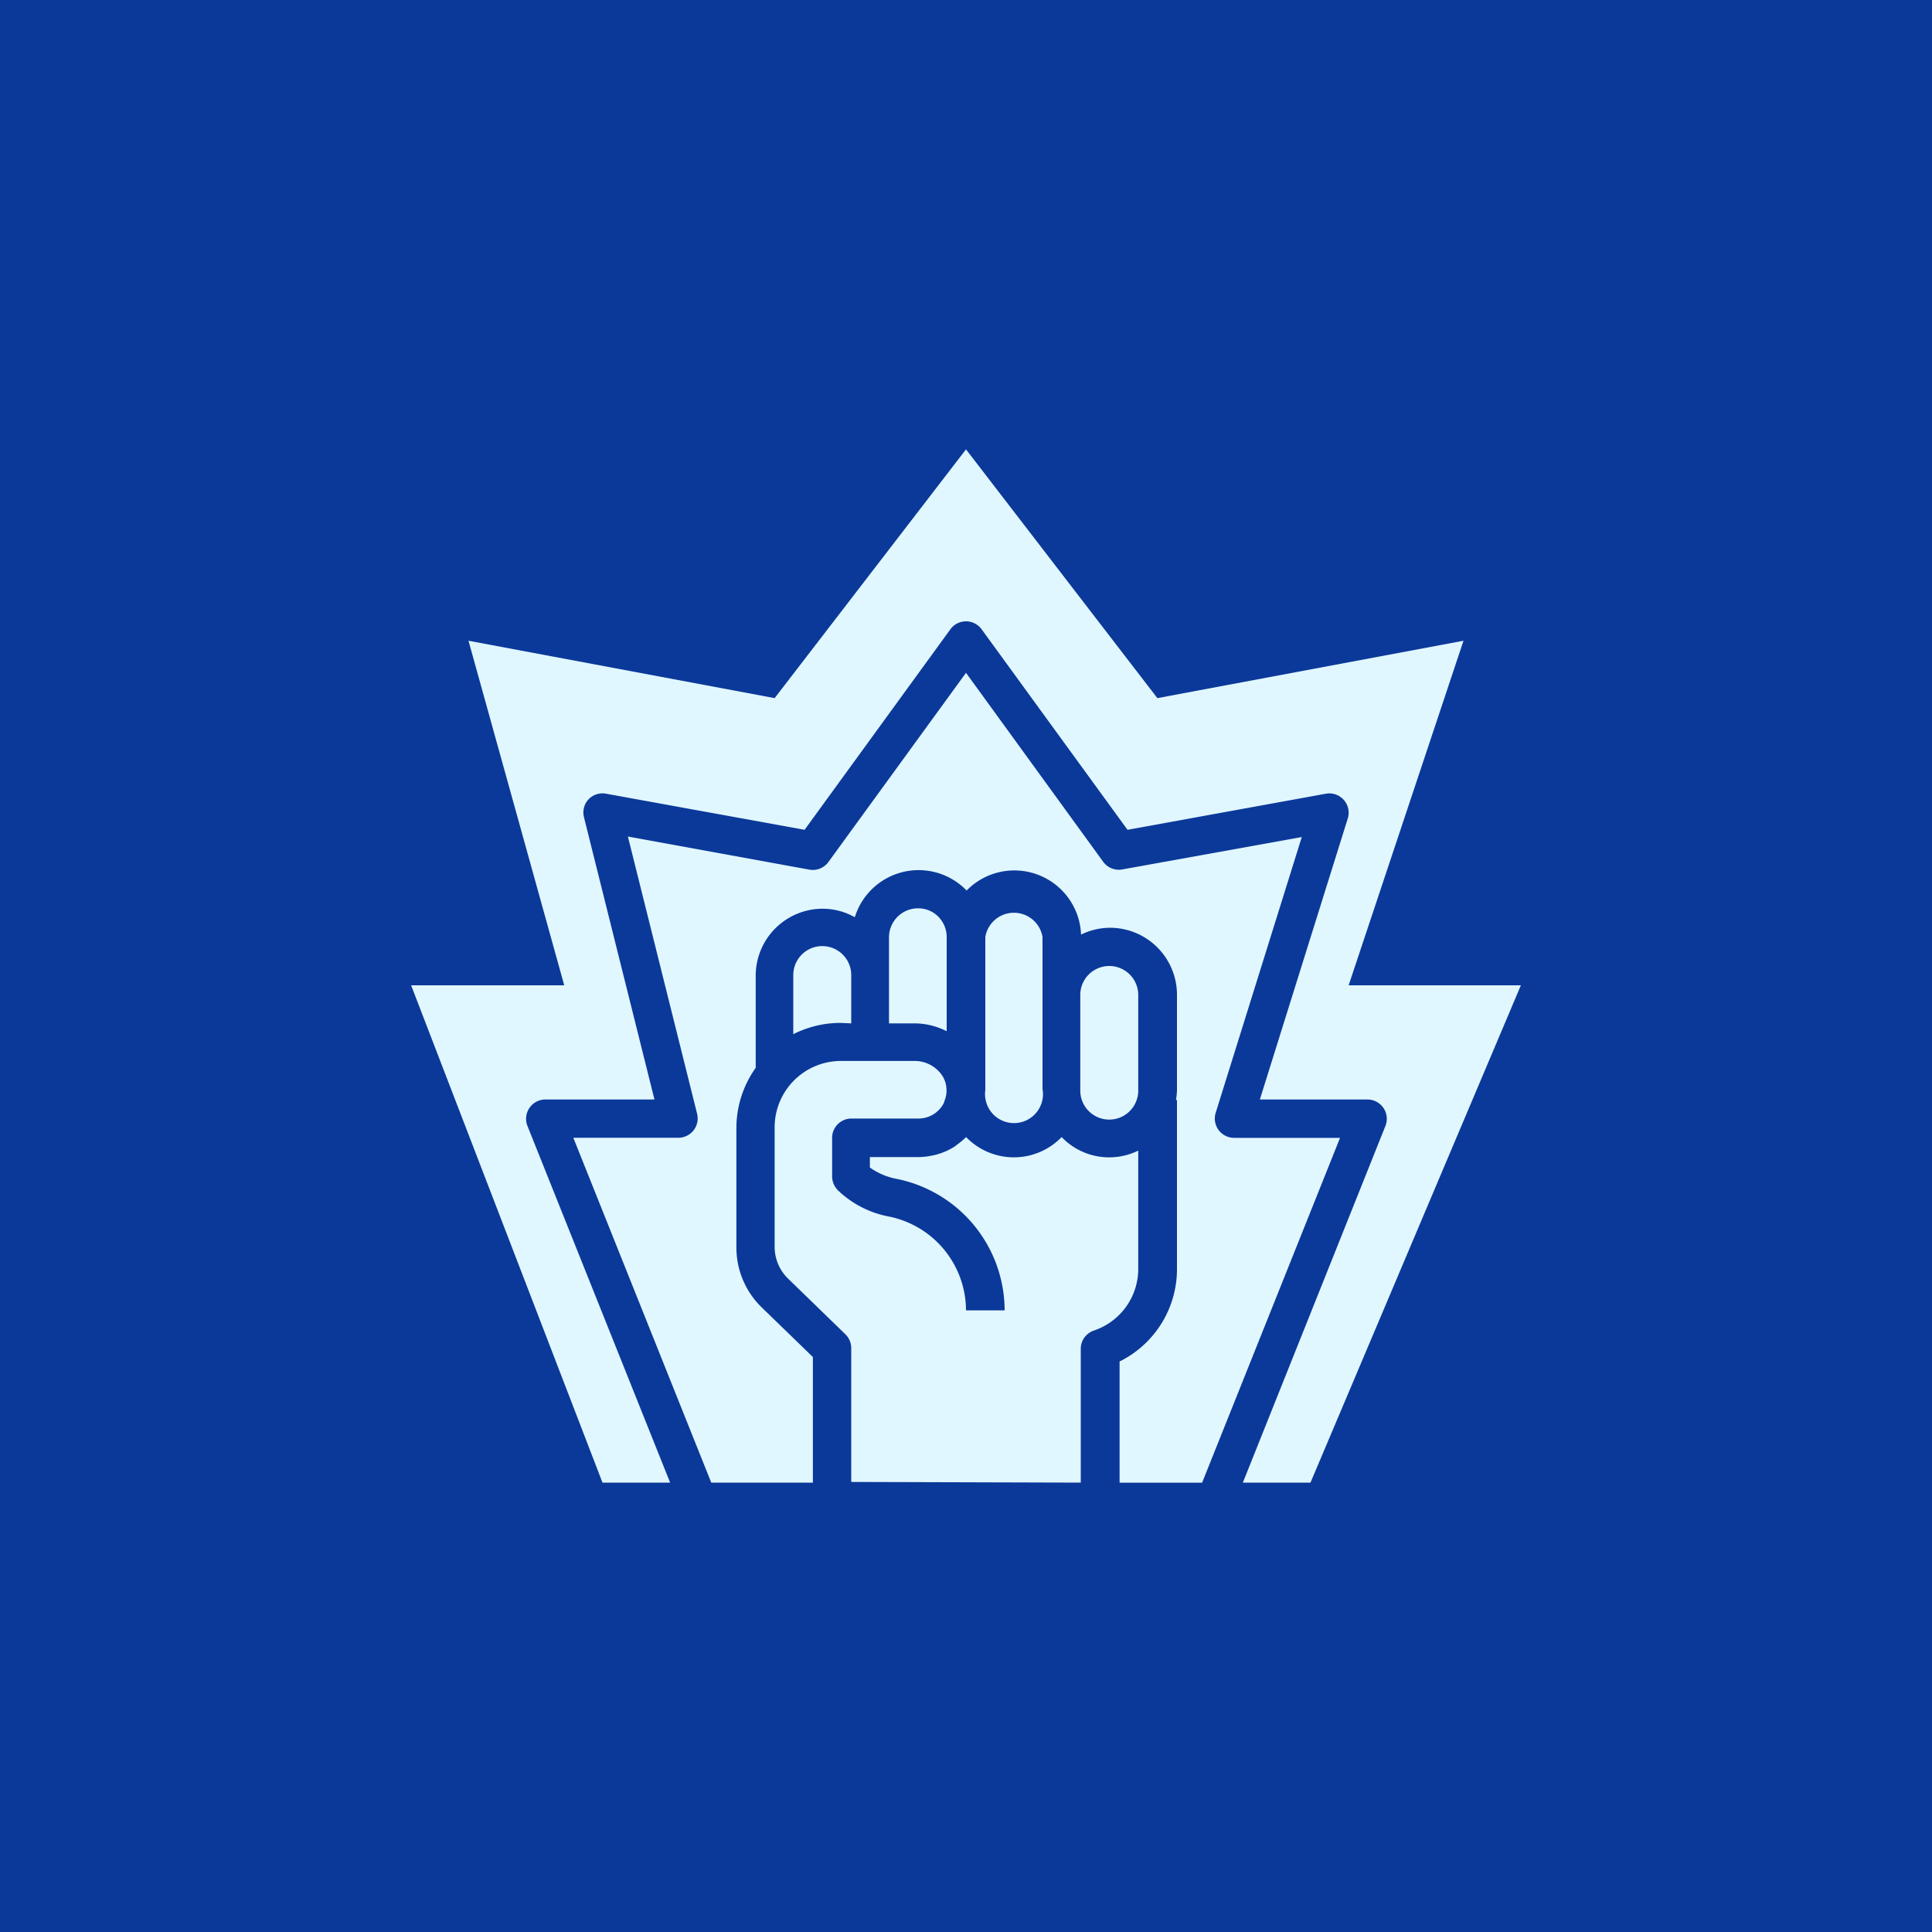 <svg xmlns="http://www.w3.org/2000/svg" viewBox="0 0 200 200"><defs><style>.cls-1{fill:#0b399a;}.cls-2{fill:#e1f7ff;}</style></defs><title>cp-hidro_card06</title><g id="Capa_6" data-name="Capa 6"><rect class="cls-1" width="200" height="200"/><path class="cls-2" d="M62.37,153.48h7L54.59,116.53a2,2,0,0,1,1.84-2.71H67.75l-7.3-29.23a2,2,0,0,1,.47-1.84,2,2,0,0,1,1.8-.59L83.29,85.9,98.4,65.12a2,2,0,0,1,3.2,0L116.72,85.9l20.56-3.74a2,2,0,0,1,2.25,2.54l-9.11,29.12h11.17a2,2,0,0,1,1.84,2.71l-14.77,36.95h7L157.44,102H139.61L151.5,66.33l-31.69,5.94L100,46.52,80.19,72.27,48.5,66.33,58.41,102H42.56Z"/><path class="cls-2" d="M98,106.75V97a3,3,0,0,0-.87-2.11,2.92,2.92,0,0,0-2.1-.86,3,3,0,0,0-3,3v8.91h2.65A7.37,7.37,0,0,1,98,106.75Z"/><path class="cls-2" d="M111.88,153.48V139.61a2,2,0,0,1,1.35-1.87,6.73,6.73,0,0,0,4.6-6.37V119.11a6.82,6.82,0,0,1-7.93-1.4,6.88,6.88,0,0,1-9.89,0l-.06.06a7.38,7.38,0,0,1-.87.72l-.18.15a6.73,6.73,0,0,1-2.49,1,6.82,6.82,0,0,1-1.36.14h-5v1.08a7,7,0,0,0,2.79,1.18A13.92,13.92,0,0,1,104,135.65h-4a9.94,9.94,0,0,0-7.91-9.7,10.42,10.42,0,0,1-5.36-2.74,2.07,2.07,0,0,1-.59-1.42v-4a2,2,0,0,1,2-2h6.93a2.92,2.92,0,0,0,2.1-.87,2.69,2.69,0,0,0,.58-.84l0-.06a3,3,0,0,0,.23-.94,1.11,1.11,0,0,0,0-.17,2.76,2.76,0,0,0-.79-2,3.44,3.44,0,0,0-2.49-1.08H87.05a6.87,6.87,0,0,0-6.86,6.86v12.38a4.6,4.6,0,0,0,1.41,3.31l5.91,5.74a2,2,0,0,1,.61,1.42v13.87Z"/><path class="cls-2" d="M88.12,105.94v-5a3,3,0,0,0-6,0v6.12a10.81,10.81,0,0,1,4.88-1.17Z"/><path class="cls-2" d="M70.29,117.78H59.35l14.28,35.7H84.15v-13l-5.31-5.15a8.64,8.64,0,0,1-2.61-6.16V116.76a10.76,10.76,0,0,1,2-6.22V101a6.94,6.94,0,0,1,6.93-6.93,6.81,6.81,0,0,1,3.33.88A6.91,6.91,0,0,1,100,92.12l.06.07a6.91,6.91,0,0,1,11.85,4.56,6.87,6.87,0,0,1,3-.71,6.94,6.94,0,0,1,6.93,6.93v9.9a7.9,7.9,0,0,1-.1,1h.1v17.51a10.66,10.66,0,0,1-5.94,9.56v12.55h8.54l14.28-35.7H127.73a2,2,0,0,1-1.89-2.57l8.92-28.57L116.2,90a2,2,0,0,1-2-.79L100,69.65,85.76,89.23a2,2,0,0,1-2,.79L65,86.6l7.17,28.72a2,2,0,0,1-1.92,2.46Z"/><path class="cls-2" d="M107.92,112.87V97A3,3,0,0,0,102,97v15.84a3,3,0,1,0,5.94,0Z"/><path class="cls-2" d="M117.83,112.87V103a3,3,0,0,0-6,0v9.9a3,3,0,1,0,6,0Z"/></g></svg>